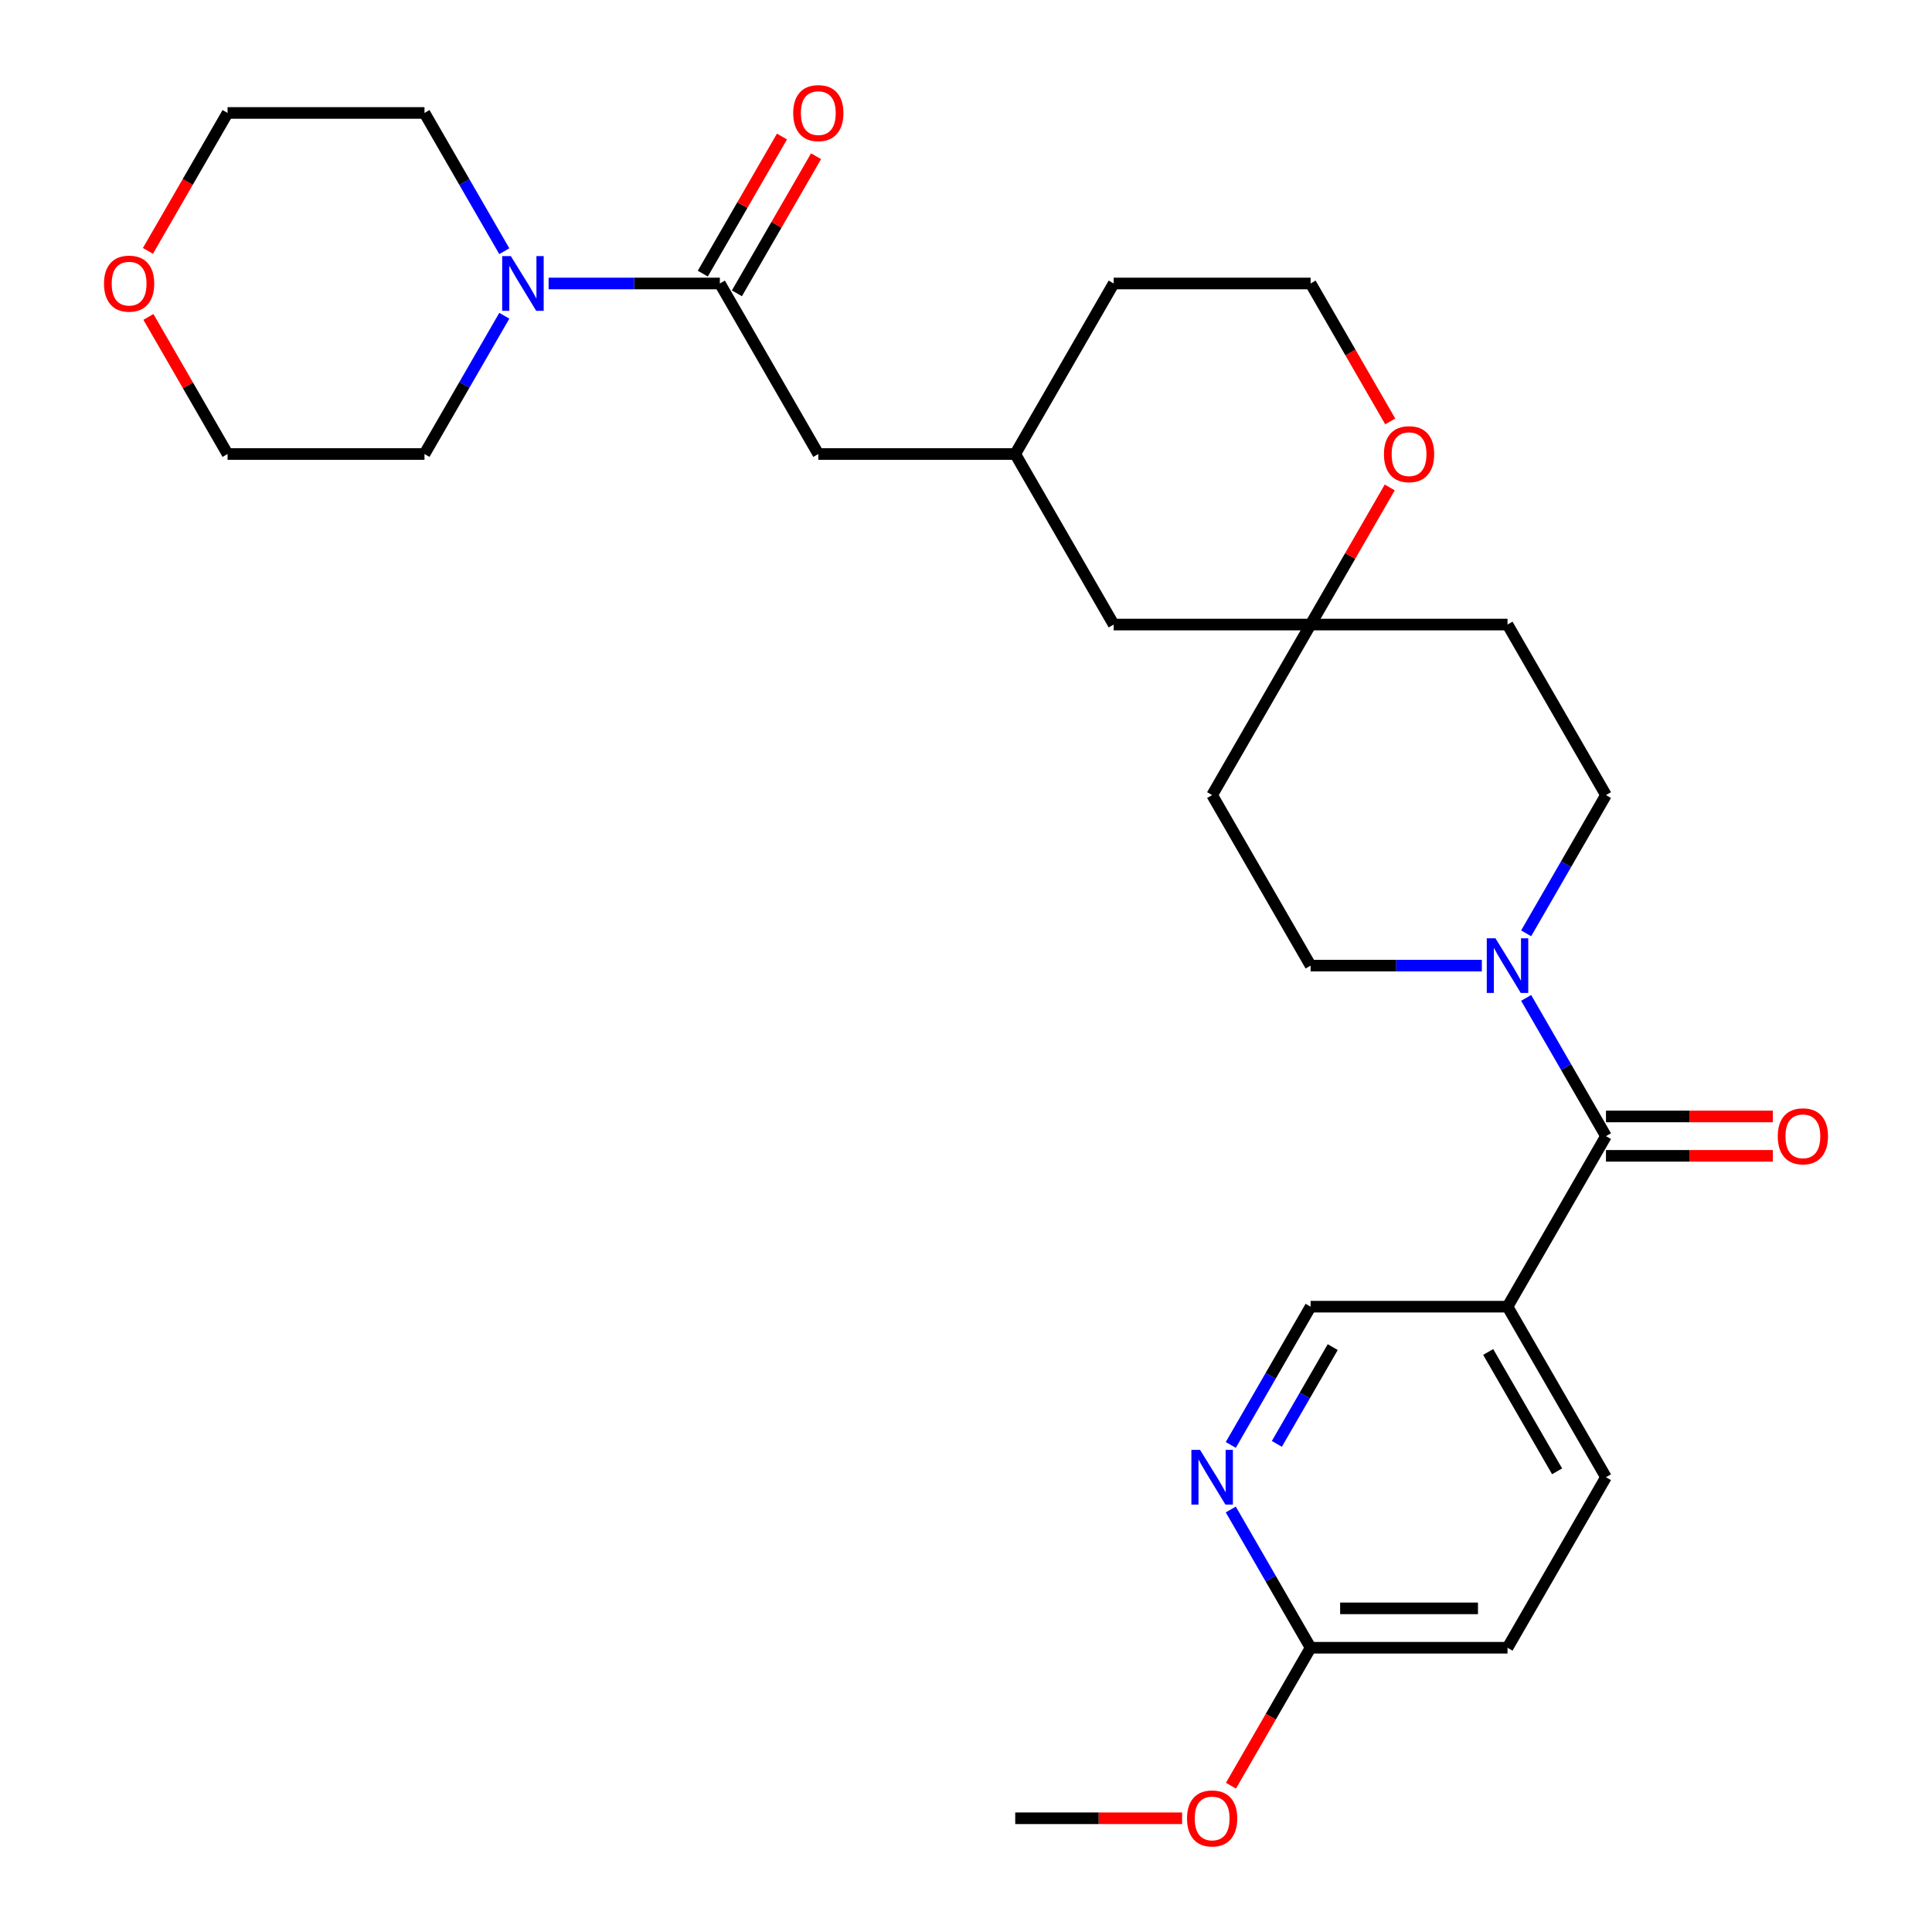 <?xml version='1.0' encoding='iso-8859-1'?>
<svg version='1.1' baseProfile='full'
              xmlns='http://www.w3.org/2000/svg'
                      xmlns:rdkit='http://www.rdkit.org/xml'
                      xmlns:xlink='http://www.w3.org/1999/xlink'
                  xml:space='preserve'
width='1000px' height='1000px' viewBox='0 0 1000 1000'>
<!-- END OF HEADER -->
<rect style='opacity:1.0;fill:#FFFFFF;stroke:none' width='1000' height='1000' x='0' y='0'> </rect>
<path class='bond-0' d='M 831.249,588.068 L 810.591,552.288' style='fill:none;fill-rule:evenodd;stroke:#000000;stroke-width:6px;stroke-linecap:butt;stroke-linejoin:miter;stroke-opacity:1' />
<path class='bond-0' d='M 810.591,552.288 L 789.934,516.508' style='fill:none;fill-rule:evenodd;stroke:#0000FF;stroke-width:6px;stroke-linecap:butt;stroke-linejoin:miter;stroke-opacity:1' />
<path class='bond-2' d='M 831.249,588.068 L 780.287,676.335' style='fill:none;fill-rule:evenodd;stroke:#000000;stroke-width:6px;stroke-linecap:butt;stroke-linejoin:miter;stroke-opacity:1' />
<path class='bond-12' d='M 831.249,598.26 L 874.436,598.26' style='fill:none;fill-rule:evenodd;stroke:#000000;stroke-width:6px;stroke-linecap:butt;stroke-linejoin:miter;stroke-opacity:1' />
<path class='bond-12' d='M 874.436,598.26 L 917.623,598.26' style='fill:none;fill-rule:evenodd;stroke:#FF0000;stroke-width:6px;stroke-linecap:butt;stroke-linejoin:miter;stroke-opacity:1' />
<path class='bond-12' d='M 831.249,577.876 L 874.436,577.876' style='fill:none;fill-rule:evenodd;stroke:#000000;stroke-width:6px;stroke-linecap:butt;stroke-linejoin:miter;stroke-opacity:1' />
<path class='bond-12' d='M 874.436,577.876 L 917.623,577.876' style='fill:none;fill-rule:evenodd;stroke:#FF0000;stroke-width:6px;stroke-linecap:butt;stroke-linejoin:miter;stroke-opacity:1' />
<path class='bond-9' d='M 789.934,483.092 L 810.591,447.312' style='fill:none;fill-rule:evenodd;stroke:#0000FF;stroke-width:6px;stroke-linecap:butt;stroke-linejoin:miter;stroke-opacity:1' />
<path class='bond-9' d='M 810.591,447.312 L 831.249,411.533' style='fill:none;fill-rule:evenodd;stroke:#000000;stroke-width:6px;stroke-linecap:butt;stroke-linejoin:miter;stroke-opacity:1' />
<path class='bond-10' d='M 766.999,499.8 L 722.682,499.8' style='fill:none;fill-rule:evenodd;stroke:#0000FF;stroke-width:6px;stroke-linecap:butt;stroke-linejoin:miter;stroke-opacity:1' />
<path class='bond-10' d='M 722.682,499.8 L 678.365,499.8' style='fill:none;fill-rule:evenodd;stroke:#000000;stroke-width:6px;stroke-linecap:butt;stroke-linejoin:miter;stroke-opacity:1' />
<path class='bond-1' d='M 372.597,146.73 L 423.558,234.997' style='fill:none;fill-rule:evenodd;stroke:#000000;stroke-width:6px;stroke-linecap:butt;stroke-linejoin:miter;stroke-opacity:1' />
<path class='bond-3' d='M 372.597,146.73 L 328.279,146.73' style='fill:none;fill-rule:evenodd;stroke:#000000;stroke-width:6px;stroke-linecap:butt;stroke-linejoin:miter;stroke-opacity:1' />
<path class='bond-3' d='M 328.279,146.73 L 283.962,146.73' style='fill:none;fill-rule:evenodd;stroke:#0000FF;stroke-width:6px;stroke-linecap:butt;stroke-linejoin:miter;stroke-opacity:1' />
<path class='bond-13' d='M 381.423,151.826 L 401.908,116.346' style='fill:none;fill-rule:evenodd;stroke:#000000;stroke-width:6px;stroke-linecap:butt;stroke-linejoin:miter;stroke-opacity:1' />
<path class='bond-13' d='M 401.908,116.346 L 422.392,80.866' style='fill:none;fill-rule:evenodd;stroke:#FF0000;stroke-width:6px;stroke-linecap:butt;stroke-linejoin:miter;stroke-opacity:1' />
<path class='bond-13' d='M 363.77,141.634 L 384.254,106.154' style='fill:none;fill-rule:evenodd;stroke:#000000;stroke-width:6px;stroke-linecap:butt;stroke-linejoin:miter;stroke-opacity:1' />
<path class='bond-13' d='M 384.254,106.154 L 404.738,70.674' style='fill:none;fill-rule:evenodd;stroke:#FF0000;stroke-width:6px;stroke-linecap:butt;stroke-linejoin:miter;stroke-opacity:1' />
<path class='bond-6' d='M 780.287,676.335 L 678.365,676.335' style='fill:none;fill-rule:evenodd;stroke:#000000;stroke-width:6px;stroke-linecap:butt;stroke-linejoin:miter;stroke-opacity:1' />
<path class='bond-16' d='M 780.287,676.335 L 831.249,764.603' style='fill:none;fill-rule:evenodd;stroke:#000000;stroke-width:6px;stroke-linecap:butt;stroke-linejoin:miter;stroke-opacity:1' />
<path class='bond-16' d='M 770.278,699.768 L 805.951,761.555' style='fill:none;fill-rule:evenodd;stroke:#000000;stroke-width:6px;stroke-linecap:butt;stroke-linejoin:miter;stroke-opacity:1' />
<path class='bond-23' d='M 261.028,163.438 L 240.37,199.218' style='fill:none;fill-rule:evenodd;stroke:#0000FF;stroke-width:6px;stroke-linecap:butt;stroke-linejoin:miter;stroke-opacity:1' />
<path class='bond-23' d='M 240.37,199.218 L 219.713,234.997' style='fill:none;fill-rule:evenodd;stroke:#000000;stroke-width:6px;stroke-linecap:butt;stroke-linejoin:miter;stroke-opacity:1' />
<path class='bond-24' d='M 261.028,130.022 L 240.37,94.242' style='fill:none;fill-rule:evenodd;stroke:#0000FF;stroke-width:6px;stroke-linecap:butt;stroke-linejoin:miter;stroke-opacity:1' />
<path class='bond-24' d='M 240.37,94.242 L 219.713,58.462' style='fill:none;fill-rule:evenodd;stroke:#000000;stroke-width:6px;stroke-linecap:butt;stroke-linejoin:miter;stroke-opacity:1' />
<path class='bond-4' d='M 637.05,747.895 L 657.707,712.115' style='fill:none;fill-rule:evenodd;stroke:#0000FF;stroke-width:6px;stroke-linecap:butt;stroke-linejoin:miter;stroke-opacity:1' />
<path class='bond-4' d='M 657.707,712.115 L 678.365,676.335' style='fill:none;fill-rule:evenodd;stroke:#000000;stroke-width:6px;stroke-linecap:butt;stroke-linejoin:miter;stroke-opacity:1' />
<path class='bond-4' d='M 660.901,747.353 L 675.361,722.307' style='fill:none;fill-rule:evenodd;stroke:#0000FF;stroke-width:6px;stroke-linecap:butt;stroke-linejoin:miter;stroke-opacity:1' />
<path class='bond-4' d='M 675.361,722.307 L 689.821,697.262' style='fill:none;fill-rule:evenodd;stroke:#000000;stroke-width:6px;stroke-linecap:butt;stroke-linejoin:miter;stroke-opacity:1' />
<path class='bond-30' d='M 637.05,781.311 L 657.707,817.091' style='fill:none;fill-rule:evenodd;stroke:#0000FF;stroke-width:6px;stroke-linecap:butt;stroke-linejoin:miter;stroke-opacity:1' />
<path class='bond-30' d='M 657.707,817.091 L 678.365,852.871' style='fill:none;fill-rule:evenodd;stroke:#000000;stroke-width:6px;stroke-linecap:butt;stroke-linejoin:miter;stroke-opacity:1' />
<path class='bond-5' d='M 678.365,323.265 L 627.403,411.533' style='fill:none;fill-rule:evenodd;stroke:#000000;stroke-width:6px;stroke-linecap:butt;stroke-linejoin:miter;stroke-opacity:1' />
<path class='bond-11' d='M 678.365,323.265 L 698.849,287.785' style='fill:none;fill-rule:evenodd;stroke:#000000;stroke-width:6px;stroke-linecap:butt;stroke-linejoin:miter;stroke-opacity:1' />
<path class='bond-11' d='M 698.849,287.785 L 719.333,252.305' style='fill:none;fill-rule:evenodd;stroke:#FF0000;stroke-width:6px;stroke-linecap:butt;stroke-linejoin:miter;stroke-opacity:1' />
<path class='bond-19' d='M 678.365,323.265 L 576.442,323.265' style='fill:none;fill-rule:evenodd;stroke:#000000;stroke-width:6px;stroke-linecap:butt;stroke-linejoin:miter;stroke-opacity:1' />
<path class='bond-29' d='M 678.365,323.265 L 780.287,323.265' style='fill:none;fill-rule:evenodd;stroke:#000000;stroke-width:6px;stroke-linecap:butt;stroke-linejoin:miter;stroke-opacity:1' />
<path class='bond-7' d='M 423.558,234.997 L 525.481,234.997' style='fill:none;fill-rule:evenodd;stroke:#000000;stroke-width:6px;stroke-linecap:butt;stroke-linejoin:miter;stroke-opacity:1' />
<path class='bond-8' d='M 678.365,852.871 L 780.287,852.871' style='fill:none;fill-rule:evenodd;stroke:#000000;stroke-width:6px;stroke-linecap:butt;stroke-linejoin:miter;stroke-opacity:1' />
<path class='bond-8' d='M 693.653,832.486 L 764.999,832.486' style='fill:none;fill-rule:evenodd;stroke:#000000;stroke-width:6px;stroke-linecap:butt;stroke-linejoin:miter;stroke-opacity:1' />
<path class='bond-22' d='M 678.365,852.871 L 657.753,888.57' style='fill:none;fill-rule:evenodd;stroke:#000000;stroke-width:6px;stroke-linecap:butt;stroke-linejoin:miter;stroke-opacity:1' />
<path class='bond-22' d='M 657.753,888.57 L 637.142,924.27' style='fill:none;fill-rule:evenodd;stroke:#FF0000;stroke-width:6px;stroke-linecap:butt;stroke-linejoin:miter;stroke-opacity:1' />
<path class='bond-15' d='M 831.249,411.533 L 780.287,323.265' style='fill:none;fill-rule:evenodd;stroke:#000000;stroke-width:6px;stroke-linecap:butt;stroke-linejoin:miter;stroke-opacity:1' />
<path class='bond-14' d='M 678.365,499.8 L 627.403,411.533' style='fill:none;fill-rule:evenodd;stroke:#000000;stroke-width:6px;stroke-linecap:butt;stroke-linejoin:miter;stroke-opacity:1' />
<path class='bond-21' d='M 719.587,218.129 L 698.976,182.429' style='fill:none;fill-rule:evenodd;stroke:#FF0000;stroke-width:6px;stroke-linecap:butt;stroke-linejoin:miter;stroke-opacity:1' />
<path class='bond-21' d='M 698.976,182.429 L 678.365,146.73' style='fill:none;fill-rule:evenodd;stroke:#000000;stroke-width:6px;stroke-linecap:butt;stroke-linejoin:miter;stroke-opacity:1' />
<path class='bond-20' d='M 831.249,764.603 L 780.287,852.871' style='fill:none;fill-rule:evenodd;stroke:#000000;stroke-width:6px;stroke-linecap:butt;stroke-linejoin:miter;stroke-opacity:1' />
<path class='bond-17' d='M 76.567,129.862 L 97.179,94.162' style='fill:none;fill-rule:evenodd;stroke:#FF0000;stroke-width:6px;stroke-linecap:butt;stroke-linejoin:miter;stroke-opacity:1' />
<path class='bond-17' d='M 97.179,94.162 L 117.79,58.462' style='fill:none;fill-rule:evenodd;stroke:#000000;stroke-width:6px;stroke-linecap:butt;stroke-linejoin:miter;stroke-opacity:1' />
<path class='bond-32' d='M 76.821,164.038 L 97.306,199.518' style='fill:none;fill-rule:evenodd;stroke:#FF0000;stroke-width:6px;stroke-linecap:butt;stroke-linejoin:miter;stroke-opacity:1' />
<path class='bond-32' d='M 97.306,199.518 L 117.79,234.997' style='fill:none;fill-rule:evenodd;stroke:#000000;stroke-width:6px;stroke-linecap:butt;stroke-linejoin:miter;stroke-opacity:1' />
<path class='bond-18' d='M 525.481,234.997 L 576.442,323.265' style='fill:none;fill-rule:evenodd;stroke:#000000;stroke-width:6px;stroke-linecap:butt;stroke-linejoin:miter;stroke-opacity:1' />
<path class='bond-27' d='M 525.481,234.997 L 576.442,146.73' style='fill:none;fill-rule:evenodd;stroke:#000000;stroke-width:6px;stroke-linecap:butt;stroke-linejoin:miter;stroke-opacity:1' />
<path class='bond-31' d='M 678.365,146.73 L 576.442,146.73' style='fill:none;fill-rule:evenodd;stroke:#000000;stroke-width:6px;stroke-linecap:butt;stroke-linejoin:miter;stroke-opacity:1' />
<path class='bond-28' d='M 611.855,941.138 L 568.668,941.138' style='fill:none;fill-rule:evenodd;stroke:#FF0000;stroke-width:6px;stroke-linecap:butt;stroke-linejoin:miter;stroke-opacity:1' />
<path class='bond-28' d='M 568.668,941.138 L 525.481,941.138' style='fill:none;fill-rule:evenodd;stroke:#000000;stroke-width:6px;stroke-linecap:butt;stroke-linejoin:miter;stroke-opacity:1' />
<path class='bond-26' d='M 219.713,234.997 L 117.79,234.997' style='fill:none;fill-rule:evenodd;stroke:#000000;stroke-width:6px;stroke-linecap:butt;stroke-linejoin:miter;stroke-opacity:1' />
<path class='bond-25' d='M 219.713,58.462 L 117.79,58.462' style='fill:none;fill-rule:evenodd;stroke:#000000;stroke-width:6px;stroke-linecap:butt;stroke-linejoin:miter;stroke-opacity:1' />
<path  class='atom-1' d='M 774.027 485.64
L 783.307 500.64
Q 784.227 502.12, 785.707 504.8
Q 787.187 507.48, 787.267 507.64
L 787.267 485.64
L 791.027 485.64
L 791.027 513.96
L 787.147 513.96
L 777.187 497.56
Q 776.027 495.64, 774.787 493.44
Q 773.587 491.24, 773.227 490.56
L 773.227 513.96
L 769.547 513.96
L 769.547 485.64
L 774.027 485.64
' fill='#0000FF'/>
<path  class='atom-4' d='M 264.414 132.57
L 273.694 147.57
Q 274.614 149.05, 276.094 151.73
Q 277.574 154.41, 277.654 154.57
L 277.654 132.57
L 281.414 132.57
L 281.414 160.89
L 277.534 160.89
L 267.574 144.49
Q 266.414 142.57, 265.174 140.37
Q 263.974 138.17, 263.614 137.49
L 263.614 160.89
L 259.934 160.89
L 259.934 132.57
L 264.414 132.57
' fill='#0000FF'/>
<path  class='atom-5' d='M 621.143 750.443
L 630.423 765.443
Q 631.343 766.923, 632.823 769.603
Q 634.303 772.283, 634.383 772.443
L 634.383 750.443
L 638.143 750.443
L 638.143 778.763
L 634.263 778.763
L 624.303 762.363
Q 623.143 760.443, 621.903 758.243
Q 620.703 756.043, 620.343 755.363
L 620.343 778.763
L 616.663 778.763
L 616.663 750.443
L 621.143 750.443
' fill='#0000FF'/>
<path  class='atom-12' d='M 716.326 235.077
Q 716.326 228.277, 719.686 224.477
Q 723.046 220.677, 729.326 220.677
Q 735.606 220.677, 738.966 224.477
Q 742.326 228.277, 742.326 235.077
Q 742.326 241.957, 738.926 245.877
Q 735.526 249.757, 729.326 249.757
Q 723.086 249.757, 719.686 245.877
Q 716.326 241.997, 716.326 235.077
M 729.326 246.557
Q 733.646 246.557, 735.966 243.677
Q 738.326 240.757, 738.326 235.077
Q 738.326 229.517, 735.966 226.717
Q 733.646 223.877, 729.326 223.877
Q 725.006 223.877, 722.646 226.677
Q 720.326 229.477, 720.326 235.077
Q 720.326 240.797, 722.646 243.677
Q 725.006 246.557, 729.326 246.557
' fill='#FF0000'/>
<path  class='atom-13' d='M 920.171 588.148
Q 920.171 581.348, 923.531 577.548
Q 926.891 573.748, 933.171 573.748
Q 939.451 573.748, 942.811 577.548
Q 946.171 581.348, 946.171 588.148
Q 946.171 595.028, 942.771 598.948
Q 939.371 602.828, 933.171 602.828
Q 926.931 602.828, 923.531 598.948
Q 920.171 595.068, 920.171 588.148
M 933.171 599.628
Q 937.491 599.628, 939.811 596.748
Q 942.171 593.828, 942.171 588.148
Q 942.171 582.588, 939.811 579.788
Q 937.491 576.948, 933.171 576.948
Q 928.851 576.948, 926.491 579.748
Q 924.171 582.548, 924.171 588.148
Q 924.171 593.868, 926.491 596.748
Q 928.851 599.628, 933.171 599.628
' fill='#FF0000'/>
<path  class='atom-14' d='M 410.558 58.542
Q 410.558 51.742, 413.918 47.942
Q 417.278 44.142, 423.558 44.142
Q 429.838 44.142, 433.198 47.942
Q 436.558 51.742, 436.558 58.542
Q 436.558 65.422, 433.158 69.342
Q 429.758 73.222, 423.558 73.222
Q 417.318 73.222, 413.918 69.342
Q 410.558 65.462, 410.558 58.542
M 423.558 70.022
Q 427.878 70.022, 430.198 67.142
Q 432.558 64.222, 432.558 58.542
Q 432.558 52.982, 430.198 50.182
Q 427.878 47.342, 423.558 47.342
Q 419.238 47.342, 416.878 50.142
Q 414.558 52.942, 414.558 58.542
Q 414.558 64.262, 416.878 67.142
Q 419.238 70.022, 423.558 70.022
' fill='#FF0000'/>
<path  class='atom-18' d='M 53.829 146.81
Q 53.829 140.01, 57.189 136.21
Q 60.549 132.41, 66.829 132.41
Q 73.109 132.41, 76.469 136.21
Q 79.829 140.01, 79.829 146.81
Q 79.829 153.69, 76.429 157.61
Q 73.029 161.49, 66.829 161.49
Q 60.589 161.49, 57.189 157.61
Q 53.829 153.73, 53.829 146.81
M 66.829 158.29
Q 71.149 158.29, 73.469 155.41
Q 75.829 152.49, 75.829 146.81
Q 75.829 141.25, 73.469 138.45
Q 71.149 135.61, 66.829 135.61
Q 62.509 135.61, 60.149 138.41
Q 57.829 141.21, 57.829 146.81
Q 57.829 152.53, 60.149 155.41
Q 62.509 158.29, 66.829 158.29
' fill='#FF0000'/>
<path  class='atom-23' d='M 614.403 941.218
Q 614.403 934.418, 617.763 930.618
Q 621.123 926.818, 627.403 926.818
Q 633.683 926.818, 637.043 930.618
Q 640.403 934.418, 640.403 941.218
Q 640.403 948.098, 637.003 952.018
Q 633.603 955.898, 627.403 955.898
Q 621.163 955.898, 617.763 952.018
Q 614.403 948.138, 614.403 941.218
M 627.403 952.698
Q 631.723 952.698, 634.043 949.818
Q 636.403 946.898, 636.403 941.218
Q 636.403 935.658, 634.043 932.858
Q 631.723 930.018, 627.403 930.018
Q 623.083 930.018, 620.723 932.818
Q 618.403 935.618, 618.403 941.218
Q 618.403 946.938, 620.723 949.818
Q 623.083 952.698, 627.403 952.698
' fill='#FF0000'/>
</svg>

